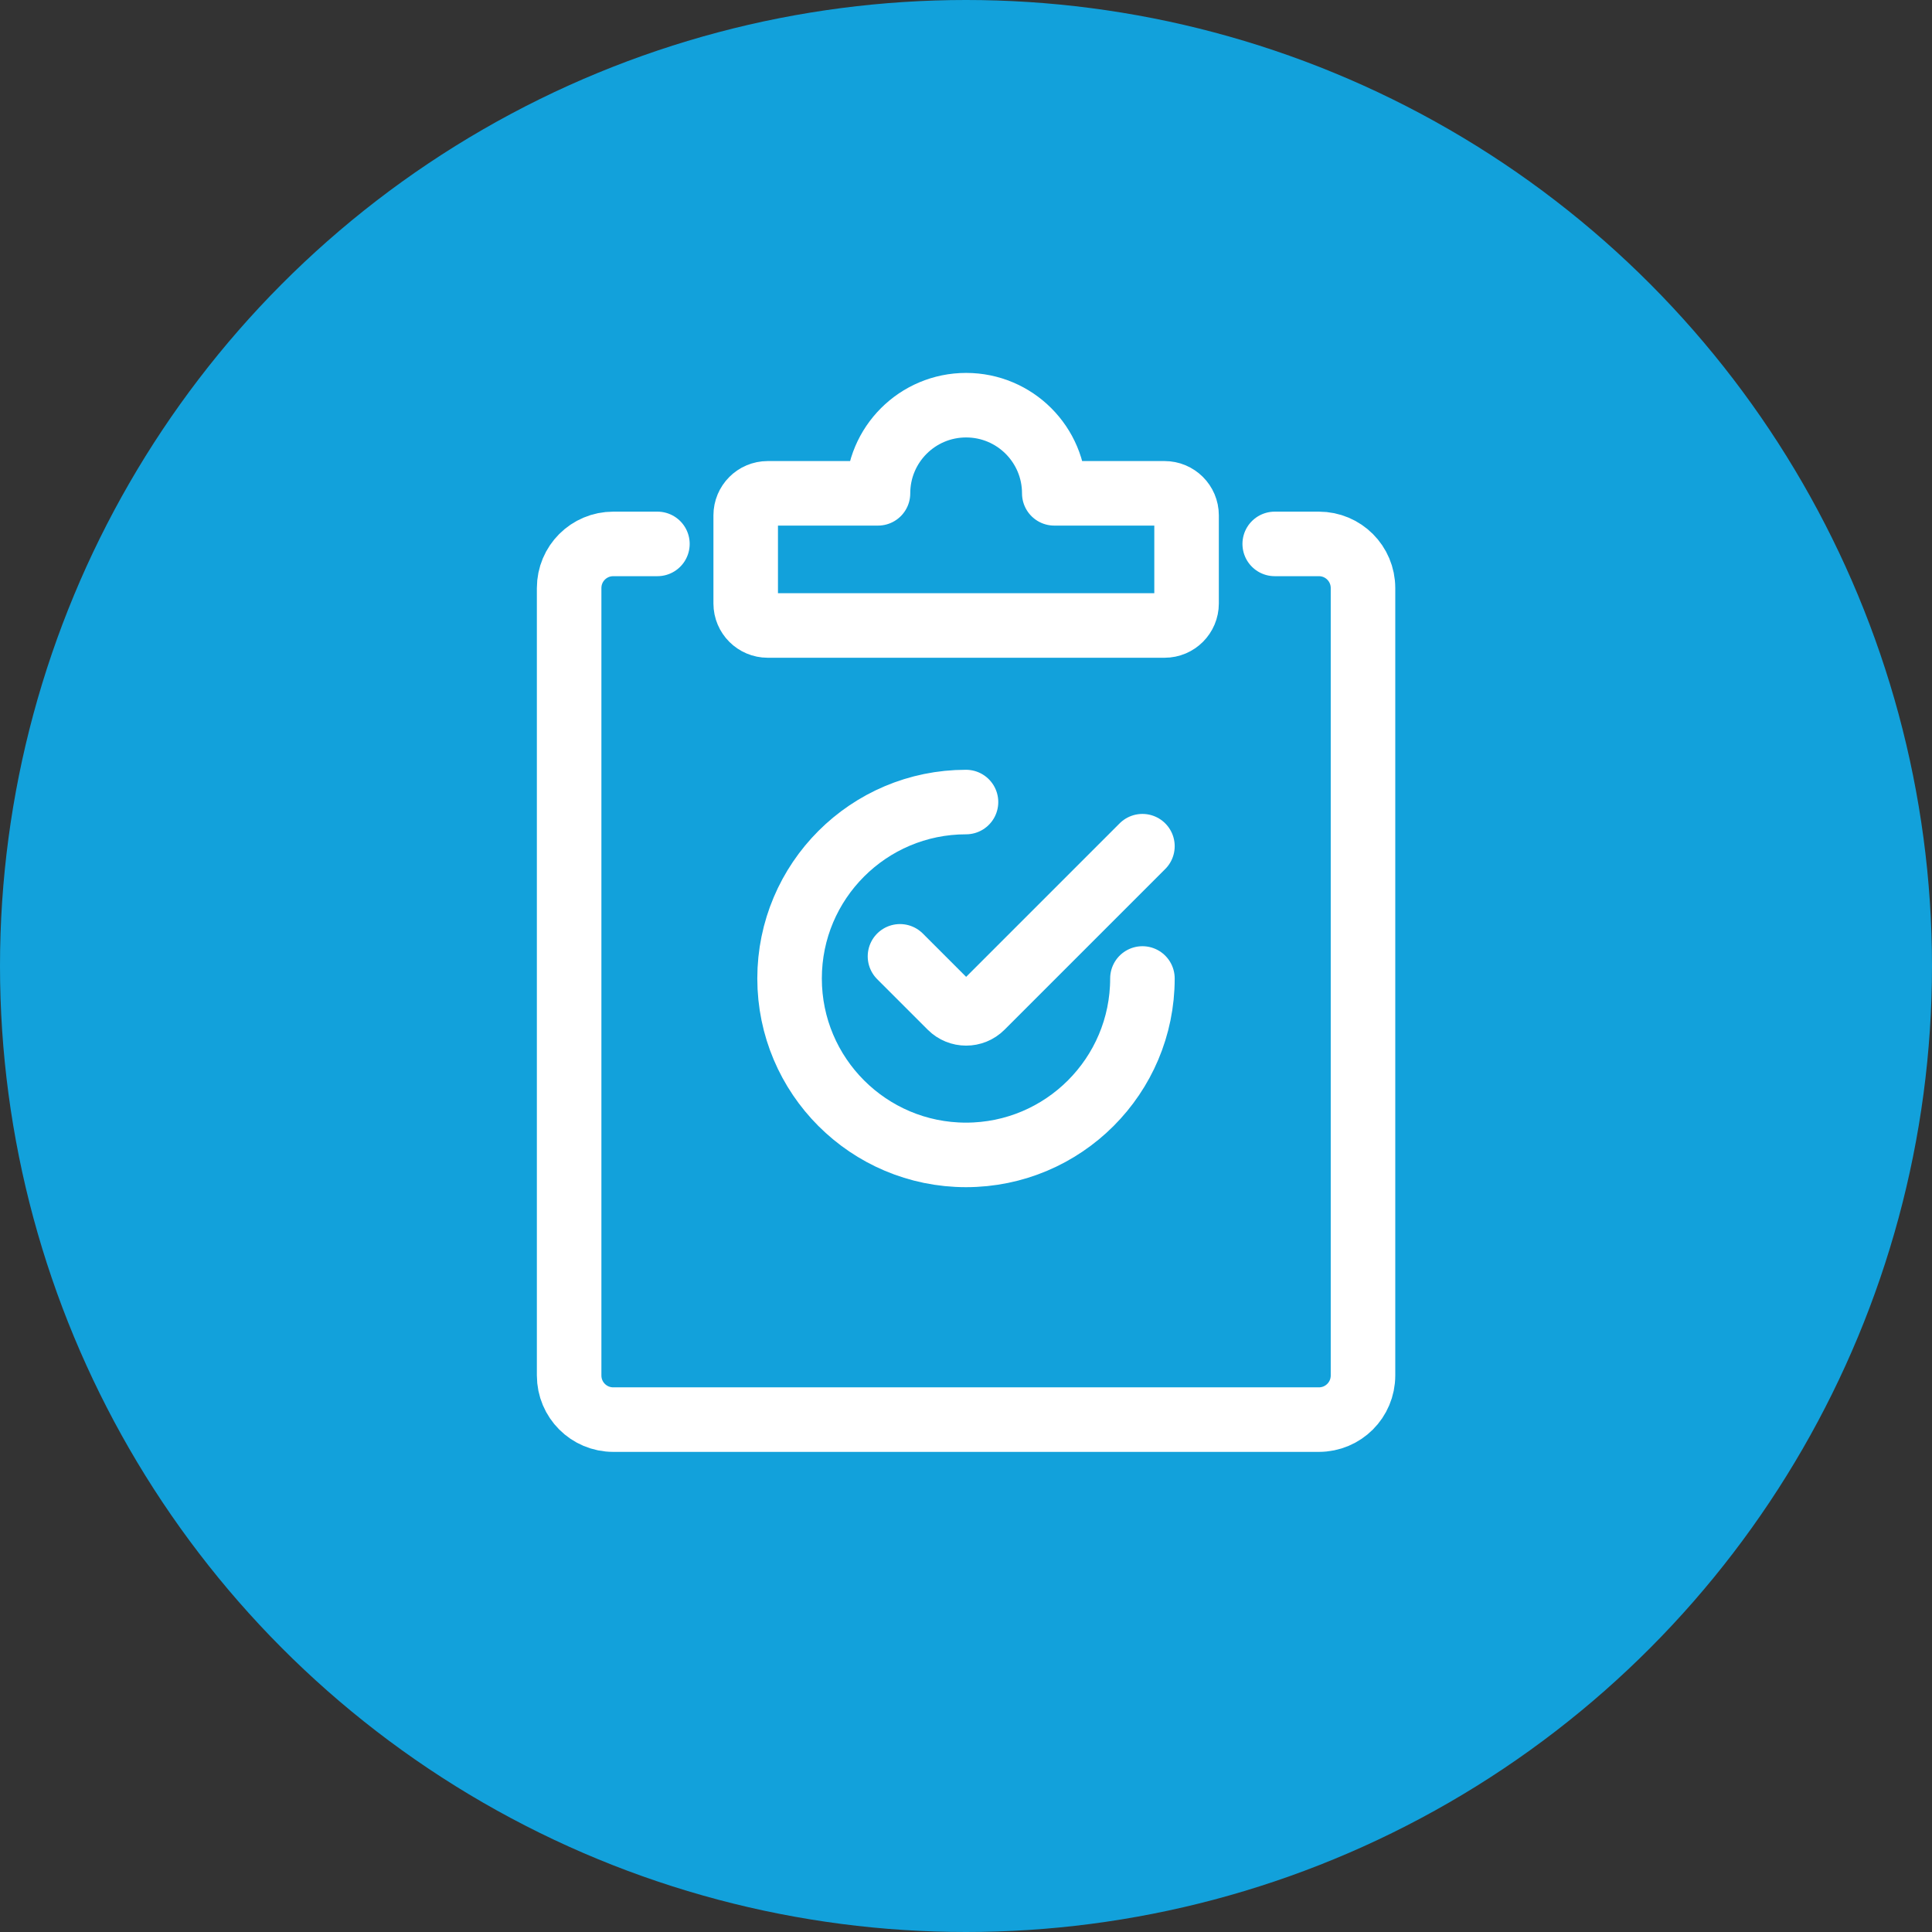 <?xml version="1.0" encoding="UTF-8"?> <svg xmlns="http://www.w3.org/2000/svg" id="Layer_2" viewBox="0 0 144 144"><rect x="0" y="0" width="144" height="144" fill="#333333" stroke="none"/><defs><style>.cls-1{stroke:#000;stroke-width:3.29px;}.cls-1,.cls-2{fill:none;stroke-linecap:round;stroke-linejoin:round;}.cls-3{fill:#12a1db;stroke-width:0px;}.cls-2{stroke:#fff;stroke-width:4.81px;}</style></defs><g id="Layer_1-2"><circle class="cls-3" cx="72" cy="72" r="72"></circle><path class="cls-1" d="M95.01,40.54h3.29c1.82,0,3.29,1.47,3.29,3.29v58.69c0,1.82-1.47,3.29-3.29,3.29h-52.59c-1.82,0-3.29-1.47-3.29-3.29v-58.69c0-1.82,1.47-3.29,3.29-3.29h3.29"></path><path class="cls-1" d="M78.58,36.77c0-3.63-2.94-6.57-6.57-6.57s-6.57,2.94-6.57,6.57h-8.22c-.91,0-1.64.74-1.64,1.64v6.57c0,.91.74,1.64,1.64,1.64h29.58c.91,0,1.64-.74,1.64-1.64v-6.57c0-.91-.74-1.64-1.64-1.64h-8.22Z"></path><path class="cls-1" d="M85.15,72.93c0,7.26-5.89,13.15-13.15,13.15s-13.15-5.89-13.15-13.15,5.89-13.15,13.15-13.15"></path><path class="cls-1" d="M85.15,63.07l-11.98,11.98c-.64.64-1.68.64-2.32,0,0,0,0,0,0,0l-3.77-3.77"></path><path class="cls-2" d="M95.01,40.54h3.29c1.82,0,3.29,1.47,3.29,3.29v58.69c0,1.82-1.47,3.29-3.29,3.29h-52.59c-1.82,0-3.29-1.47-3.29-3.29v-58.69c0-1.82,1.47-3.29,3.29-3.29h3.29"></path><path class="cls-2" d="M78.58,36.77c0-3.63-2.94-6.57-6.57-6.57s-6.57,2.94-6.57,6.57h-8.22c-.91,0-1.64.74-1.64,1.64v6.57c0,.91.74,1.64,1.64,1.64h29.58c.91,0,1.64-.74,1.64-1.64v-6.57c0-.91-.74-1.64-1.64-1.64h-8.22Z"></path><path class="cls-2" d="M85.15,72.93c0,7.26-5.89,13.15-13.15,13.15s-13.15-5.89-13.15-13.15,5.89-13.15,13.15-13.15"></path><path class="cls-2" d="M85.15,63.07l-11.98,11.98c-.64.64-1.68.64-2.32,0,0,0,0,0,0,0l-3.77-3.77"></path></g></svg> 